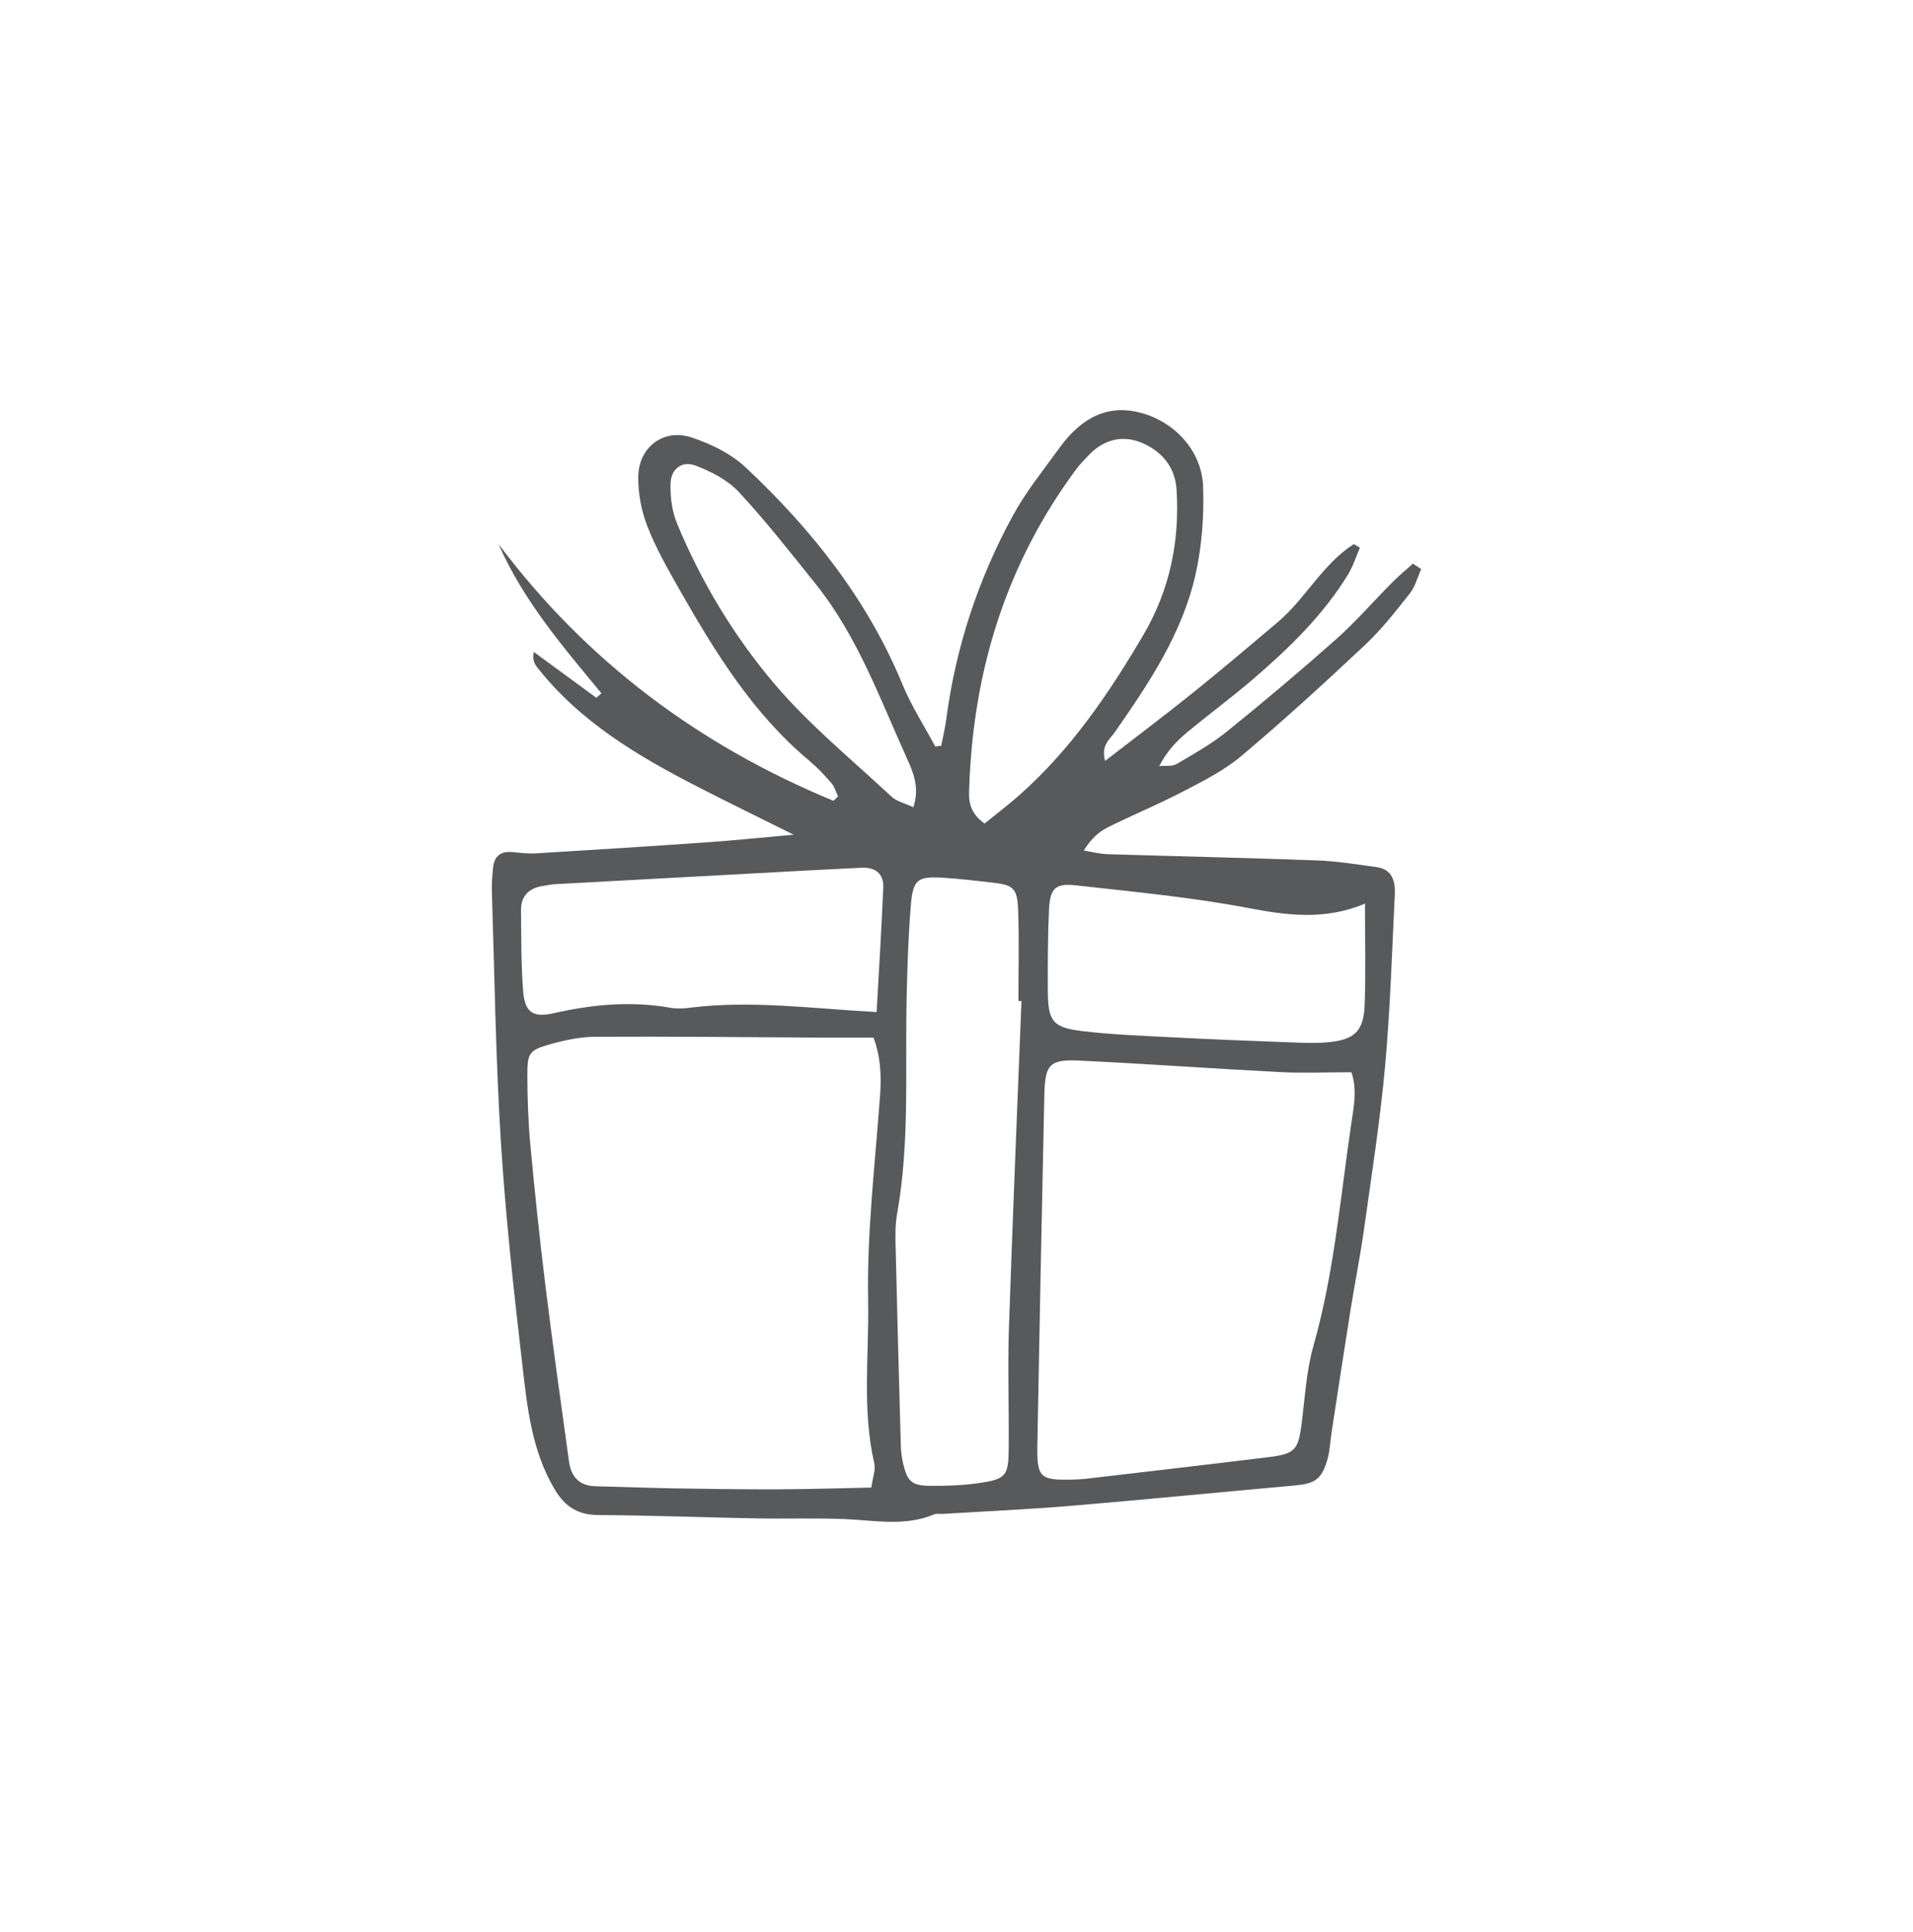 <?xml version="1.0" encoding="utf-8"?>
<!-- Generator: Adobe Illustrator 16.0.3, SVG Export Plug-In . SVG Version: 6.00 Build 0)  -->
<!DOCTYPE svg PUBLIC "-//W3C//DTD SVG 1.1//EN" "http://www.w3.org/Graphics/SVG/1.1/DTD/svg11.dtd">
<svg version="1.1" id="Layer_1" xmlns="http://www.w3.org/2000/svg" xmlns:xlink="http://www.w3.org/1999/xlink" x="0px" y="0px"
	 width="100px" height="101px" viewBox="0 0 100 101" enable-background="new 0 0 100 101" xml:space="preserve">
<g>
	<path fill="#58595B" d="M74.288,29.75c-0.188,0.425-0.304,0.908-0.583,1.262c-0.741,0.938-1.484,1.893-2.354,2.709
		c-2.108,1.982-4.25,3.939-6.465,5.805c-0.902,0.761-2,1.307-3.058,1.859c-1.282,0.668-2.627,1.222-3.922,1.868
		c-0.47,0.235-0.878,0.6-1.253,1.21c0.41,0.065,0.82,0.178,1.234,0.191c3.646,0.113,7.295,0.191,10.939,0.326
		c1.045,0.037,2.084,0.205,3.122,0.349c0.841,0.114,0.998,0.751,0.963,1.445c-0.147,2.993-0.237,5.992-0.509,8.975
		c-0.258,2.833-0.698,5.651-1.094,8.472c-0.199,1.435-0.485,2.855-0.715,4.285c-0.338,2.119-0.658,4.242-0.984,6.364
		c-0.076,0.491-0.092,1.002-0.233,1.476c-0.3,1.002-0.651,1.219-1.724,1.314c-3.881,0.348-7.758,0.732-11.641,1.058
		c-2.24,0.188-4.488,0.287-6.734,0.425c-0.148,0.01-0.316-0.031-0.445,0.023c-1.526,0.645-3.095,0.313-4.66,0.249
		c-1.548-0.065-3.099-0.01-4.648-0.038c-2.746-0.051-5.491-0.158-8.238-0.174c-1.076-0.006-1.748-0.432-2.294-1.35
		c-1.222-2.055-1.437-4.358-1.702-6.631c-0.45-3.867-0.872-7.746-1.113-11.632c-0.27-4.337-0.325-8.688-0.466-13.032
		c-0.014-0.398,0.026-0.801,0.064-1.198c0.059-0.609,0.403-0.875,1.016-0.815c0.397,0.038,0.802,0.092,1.196,0.068
		c2.985-0.18,5.97-0.368,8.955-0.577c1.442-0.101,2.884-0.252,4.545-0.4c-1.764-0.879-3.367-1.66-4.956-2.474
		c-3.168-1.623-6.213-3.421-8.457-6.288c-0.139-0.179-0.243-0.385-0.17-0.792c1.091,0.801,2.182,1.6,3.271,2.397
		c0.088-0.077,0.175-0.155,0.264-0.234c-2.012-2.439-4.083-4.842-5.378-7.803c4.606,6.145,10.497,10.526,17.504,13.421
		c0.082-0.075,0.165-0.152,0.246-0.227c-0.112-0.232-0.182-0.504-0.345-0.692c-0.36-0.415-0.739-0.82-1.159-1.173
		c-2.937-2.454-4.903-5.641-6.764-8.905c-0.615-1.084-1.243-2.178-1.695-3.334c-0.319-0.815-0.499-1.746-0.484-2.621
		c0.028-1.549,1.331-2.523,2.79-2.041c1.017,0.337,2.073,0.854,2.842,1.579c3.449,3.243,6.353,6.901,8.183,11.338
		c0.464,1.124,1.134,2.161,1.71,3.238c0.104-0.013,0.209-0.027,0.313-0.04c0.089-0.464,0.202-0.923,0.264-1.389
		c0.493-3.761,1.668-7.309,3.473-10.628c0.687-1.264,1.61-2.4,2.459-3.573c1.199-1.659,2.615-2.25,4.233-1.816
		c1.781,0.477,3.2,1.997,3.261,3.869c0.051,1.53-0.063,3.108-0.399,4.599c-0.697,3.077-2.433,5.672-4.212,8.223
		c-0.266,0.381-0.742,0.691-0.512,1.508c1.613-1.25,3.146-2.4,4.636-3.598c1.479-1.19,2.925-2.424,4.378-3.646
		c1.46-1.228,2.349-3.046,3.988-4.091c0.104,0.063,0.211,0.127,0.317,0.19c-0.204,0.47-0.358,0.973-0.622,1.404
		c-1.324,2.157-3.125,3.892-5.027,5.521c-1.101,0.941-2.27,1.802-3.385,2.728c-0.559,0.467-1.063,0.996-1.455,1.764
		c0.306-0.031,0.666,0.031,0.906-0.109c0.904-0.527,1.826-1.049,2.637-1.703c1.943-1.569,3.855-3.18,5.723-4.839
		c1.037-0.926,1.951-1.987,2.935-2.975c0.335-0.338,0.705-0.64,1.06-0.958C74.003,29.563,74.145,29.655,74.288,29.75z M45.66,54.241
		c-1.092,0-2.079,0.005-3.067,0c-3.837-0.019-7.677-0.062-11.513-0.04c-0.783,0.006-1.584,0.183-2.344,0.396
		c-1.066,0.301-1.169,0.451-1.168,1.598c0.003,1.197,0.04,2.397,0.15,3.59c0.231,2.484,0.489,4.967,0.795,7.441
		c0.378,3.065,0.81,6.127,1.232,9.188c0.11,0.785,0.54,1.267,1.391,1.284c1.343,0.029,2.685,0.087,4.028,0.109
		c1.841,0.029,3.684,0.059,5.527,0.051c1.586-0.004,3.173-0.058,4.856-0.092c0.07-0.515,0.236-0.92,0.155-1.271
		c-0.65-2.813-0.267-5.68-0.322-8.506c-0.067-3.573,0.368-7.159,0.625-10.737C46.083,56.195,46.02,55.186,45.66,54.241z
		 M70.643,56.055c-1.384,0-2.572,0.053-3.758-0.01c-3.486-0.18-6.972-0.434-10.461-0.6c-1.561-0.073-1.799,0.197-1.833,1.815
		c-0.132,6.093-0.254,12.185-0.364,18.274c-0.029,1.722,0.137,1.861,1.877,1.813c0.197-0.007,0.397-0.011,0.598-0.033
		c3.226-0.379,6.453-0.748,9.674-1.146c1.313-0.164,1.49-0.401,1.658-1.685c0.179-1.385,0.248-2.805,0.627-4.135
		c1.072-3.771,1.396-7.66,1.961-11.51C70.754,57.922,70.967,56.979,70.643,56.055z M53.396,52.333
		c-0.055-0.001-0.106-0.003-0.16-0.003c0-1.598,0.047-3.199-0.016-4.796c-0.044-1.109-0.267-1.273-1.345-1.394
		c-0.844-0.095-1.688-0.198-2.534-0.252c-1.369-0.088-1.613,0.075-1.726,1.42c-0.132,1.59-0.182,3.188-0.22,4.785
		c-0.09,3.792,0.172,7.599-0.5,11.366c-0.095,0.535-0.093,1.098-0.079,1.645c0.081,3.496,0.177,6.989,0.274,10.486
		c0.01,0.299,0.047,0.6,0.113,0.891c0.223,0.963,0.448,1.185,1.412,1.194c0.848,0.009,1.703-0.021,2.541-0.141
		c1.435-0.206,1.563-0.374,1.573-1.837c0.019-2.1-0.058-4.199,0.012-6.297C52.932,63.712,53.174,58.023,53.396,52.333z
		 M45.824,52.908c0.119-2.145,0.255-4.322,0.348-6.502c0.032-0.745-0.422-1.078-1.153-1.043c-0.897,0.045-1.796,0.088-2.694,0.137
		c-4.439,0.239-8.88,0.479-13.32,0.723c-0.197,0.01-0.394,0.06-0.592,0.088c-0.751,0.104-1.188,0.513-1.178,1.294
		c0.018,1.398,0.002,2.802,0.11,4.194c0.086,1.117,0.505,1.419,1.604,1.168c2.023-0.459,4.042-0.648,6.099-0.283
		c0.338,0.061,0.701,0.037,1.046-0.006C39.287,52.284,42.455,52.725,45.824,52.908z M51.467,43.052
		c0.605-0.493,1.23-0.963,1.815-1.481c2.687-2.377,4.677-5.3,6.479-8.365c1.383-2.352,1.914-4.896,1.742-7.609
		c-0.074-1.19-0.766-1.974-1.745-2.417c-1.036-0.468-2.058-0.228-2.868,0.638c-0.205,0.218-0.422,0.43-0.6,0.668
		c-3.665,4.926-5.404,10.509-5.621,16.602C50.648,41.715,50.566,42.405,51.467,43.052z M71.352,47.242
		c-2.072,0.867-4.035,0.622-6.088,0.229c-2.98-0.567-6.021-0.852-9.041-1.189c-1.057-0.119-1.336,0.173-1.388,1.266
		c-0.065,1.395-0.065,2.794-0.062,4.19c0.004,1.639,0.23,1.976,1.805,2.166c1.628,0.195,3.273,0.248,4.913,0.335
		c1.84,0.096,3.68,0.169,5.521,0.235c0.797,0.028,1.6,0.086,2.391,0.014c1.418-0.131,1.881-0.58,1.934-1.973
		C71.398,50.829,71.352,49.139,71.352,47.242z M47.743,42.201c0.345-1.021-0.004-1.826-0.334-2.556
		c-1.417-3.126-2.585-6.389-4.767-9.112c-1.308-1.63-2.6-3.283-4.021-4.813c-0.58-0.624-1.437-1.066-2.251-1.377
		c-0.73-0.28-1.308,0.176-1.319,0.965c-0.011,0.679,0.074,1.413,0.331,2.035c1.263,3.06,2.977,5.9,5.097,8.403
		c1.824,2.153,4.052,3.965,6.125,5.902C46.868,41.894,47.277,41.981,47.743,42.201z"/>
</g>
</svg>
